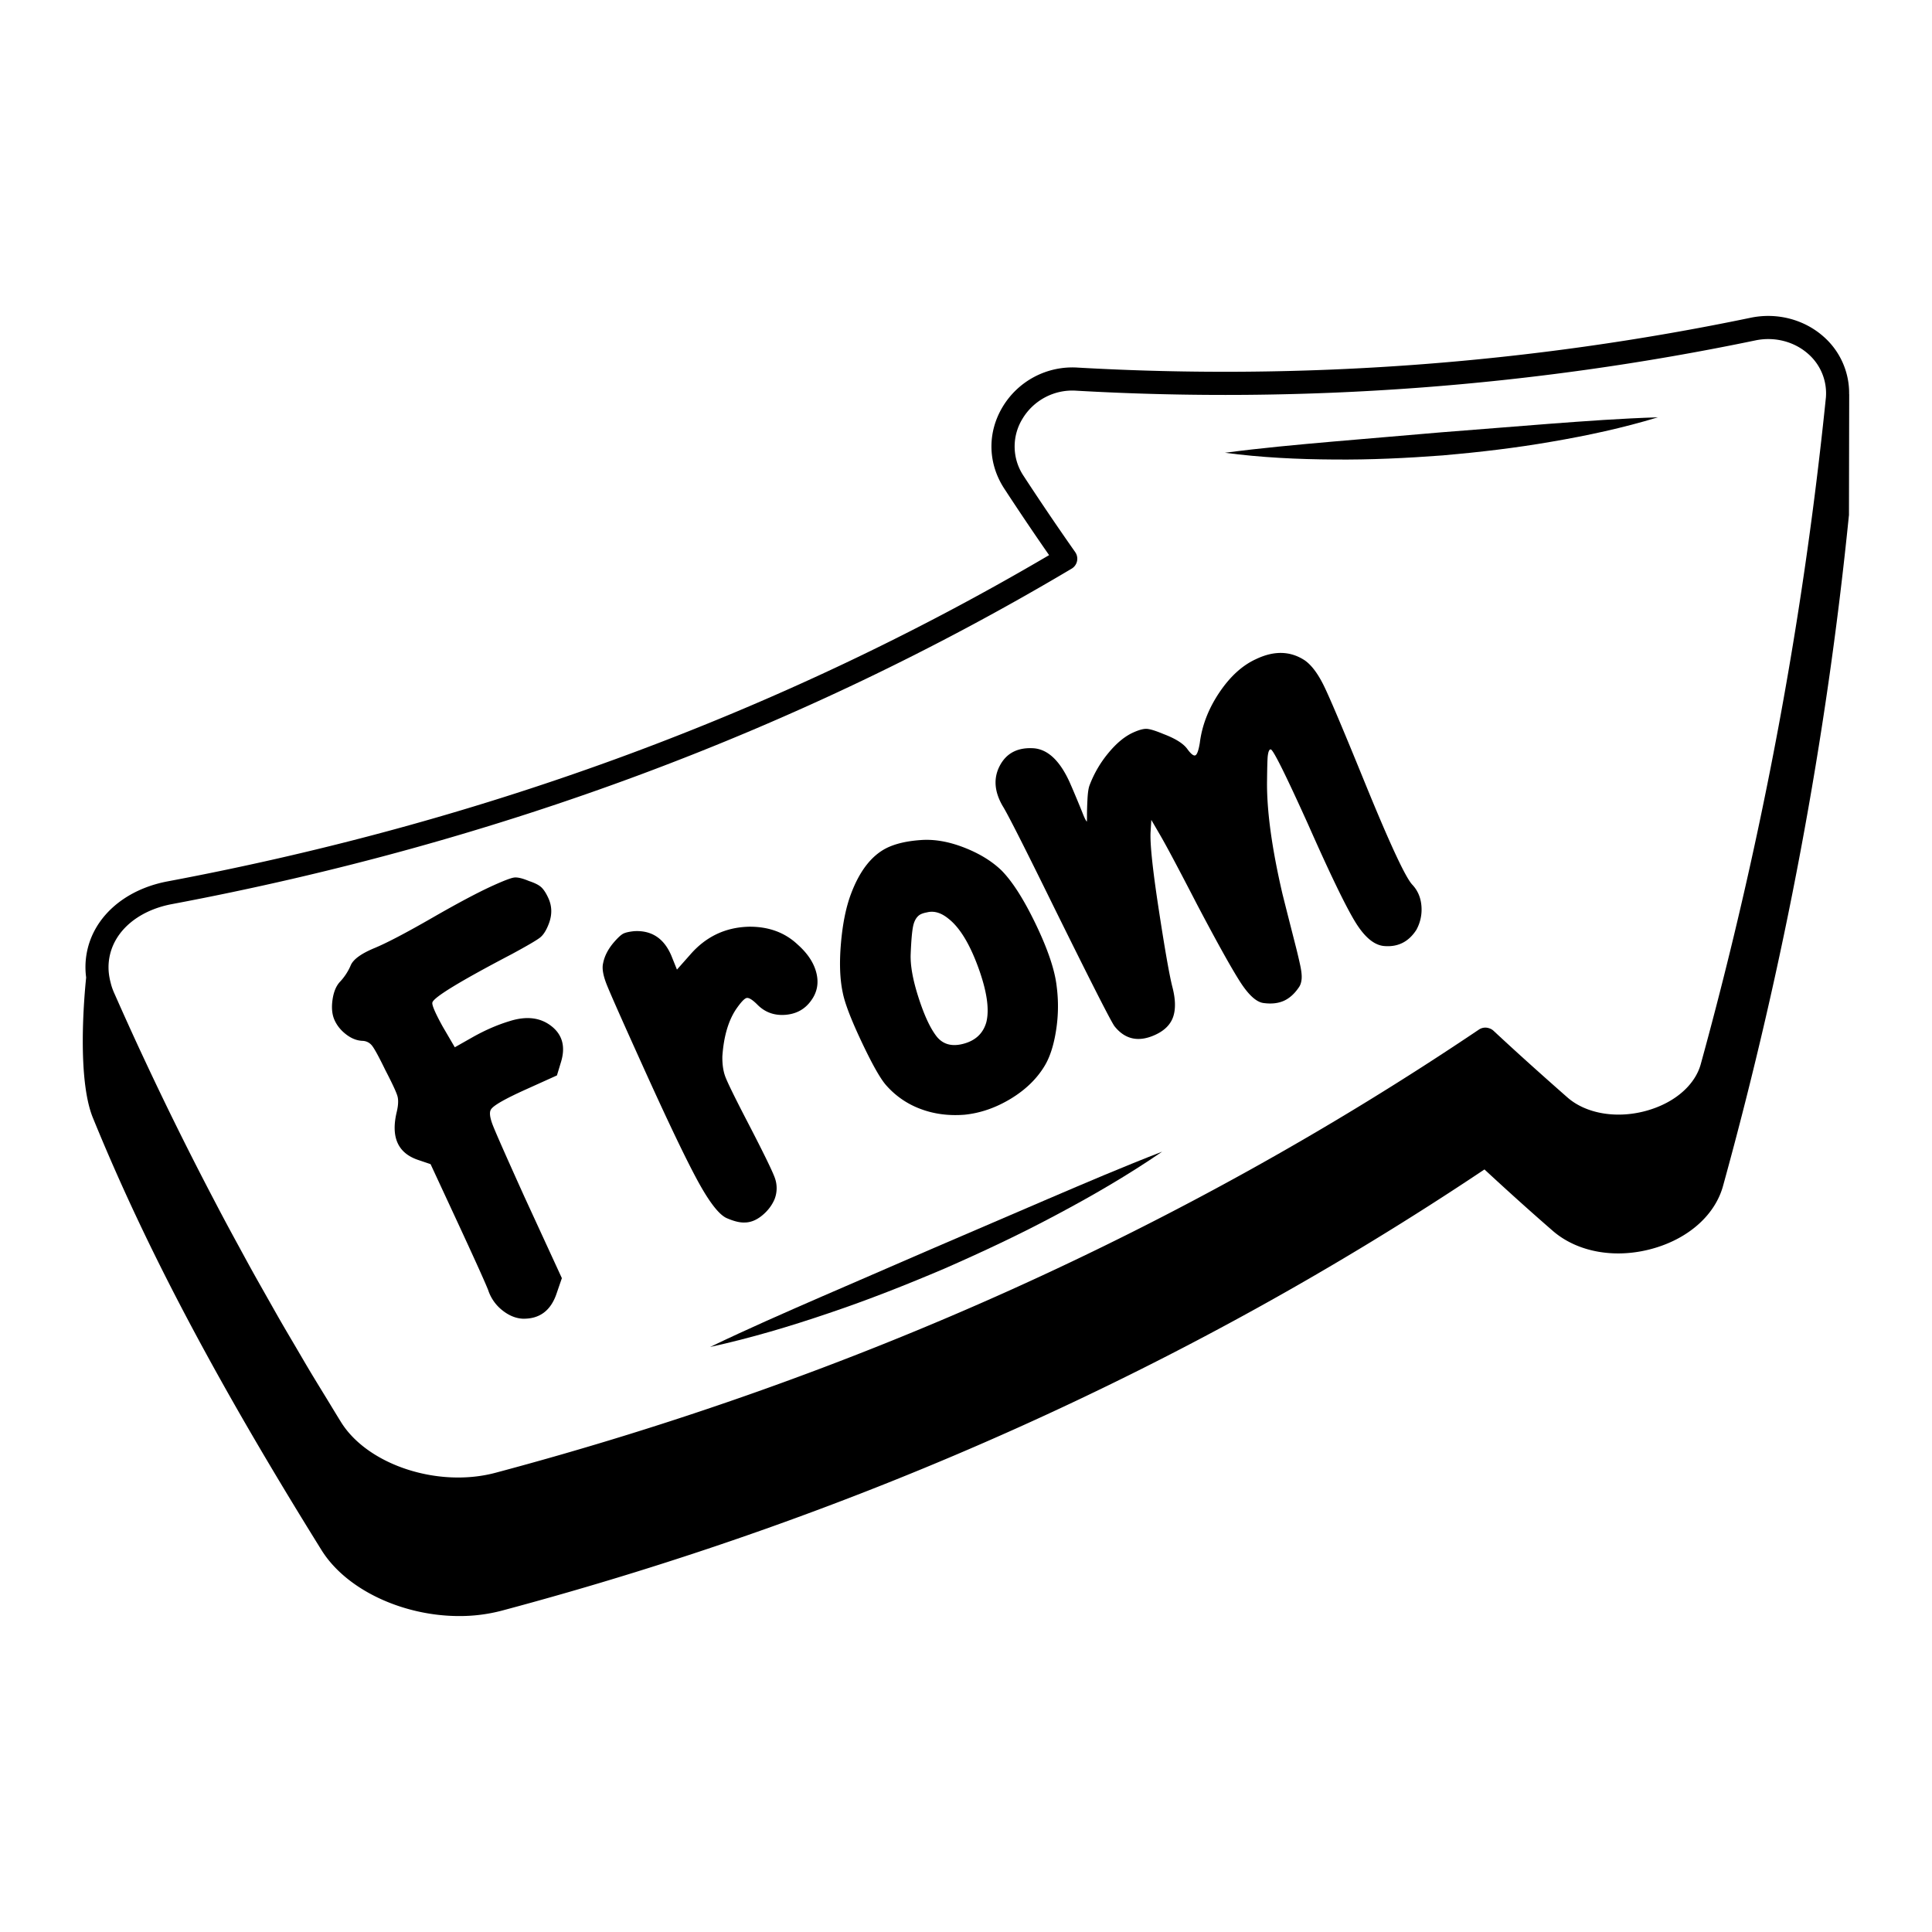 <?xml version="1.0" encoding="UTF-8"?>
<svg xmlns="http://www.w3.org/2000/svg" width="140" height="140">
  <path d="M60.077 95.15c2.833-.954 5.612-2.052 8.361-3.223 2.736-1.199 5.442-2.468 8.078-3.877 2.64-1.399 5.227-2.901 7.698-4.596-2.794 1.081-5.529 2.251-8.26 3.42l-8.18 3.515-8.169 3.54c-2.724 1.187-5.45 2.378-8.15 3.678 2.928-.64 5.795-1.494 8.622-2.457zm44.494-62.152c2.628-.23 5.25-.535 7.85-.989 2.6-.443 5.182-.998 7.718-1.769-2.648.082-5.265.274-7.879.471l-7.826.617-7.822.668c-2.61.23-5.224.466-7.85.813 2.627.347 5.266.474 7.904.489 2.639.025 5.275-.101 7.905-.3z"></path>
  <path d="M6.734 81.005c3.821 9.377 8.916 19.022 16.534 31.273 1.801 2.942 5.958 4.827 10.005 4.827a11.96 11.96 0 0 0 3.1-.394c25.861-6.905 49.811-17.656 71.197-31.969 1.6 1.483 3.243 2.967 4.902 4.408 1.835 1.626 4.701 2.112 7.475 1.274 2.53-.763 4.366-2.456 4.919-4.517 4.425-16.031 7.483-32.355 9.109-48.52.008-.025.008-.059.008-.084L134 28.63v-.059c0-.008-.005-.015-.005-.024a5.446 5.446 0 0 0-1.84-4.143c-1.41-1.258-3.386-1.774-5.29-1.38a187.366 187.366 0 0 1-48.776 3.613 5.893 5.893 0 0 0-5.463 2.895c-1.083 1.845-1.04 4.023.12 5.834a206.19 206.19 0 0 0 3.275 4.861C56.725 51.575 35.245 59.526 12.16 63.865c-2.411.45-4.35 1.755-5.315 3.58a5.65 5.65 0 0 0-.602 3.388c-.133 1.28-.68 7.3.49 10.172zm1.593-12.776c.725-1.37 2.235-2.36 4.143-2.716C36.059 61.078 57.99 52.9 77.654 41.208a.837.837 0 0 0 .257-1.203 197.778 197.778 0 0 1-3.759-5.55 3.83 3.83 0 0 1-.08-4.074 4.212 4.212 0 0 1 3.918-2.07 188.948 188.948 0 0 0 49.216-3.645c1.386-.288 2.818.082 3.833.989a3.79 3.79 0 0 1 1.274 3.135c-.002.02 0 .035-.006.058a292.657 292.657 0 0 1-4.99 31.596 297.642 297.642 0 0 1-4.068 16.647c-.16.596-.48 1.148-.925 1.639-.682.75-1.662 1.352-2.849 1.71-2.196.665-4.509.302-5.898-.92a290.335 290.335 0 0 1-2.071-1.836 206.953 206.953 0 0 1-3.289-2.999.818.818 0 0 0-.321-.177.83.83 0 0 0-.72.094C85.79 89.007 61.816 99.81 35.938 106.714c-4.182 1.131-9.327-.561-11.246-3.695-.337-.543-.665-1.09-.998-1.635-.392-.642-.787-1.282-1.174-1.926-.367-.613-.725-1.23-1.086-1.846-.36-.612-.722-1.222-1.077-1.837-.338-.587-.668-1.177-1.002-1.766-.37-.656-.743-1.31-1.108-1.969-.305-.551-.604-1.104-.905-1.657-.387-.71-.774-1.421-1.153-2.134-.27-.508-.535-1.016-.801-1.525a251.726 251.726 0 0 1-1.902-3.709 248.325 248.325 0 0 1-3.073-6.348c-.193-.413-.386-.826-.576-1.24-.469-1.02-.93-2.042-1.383-3.065l-.178-.4a4.655 4.655 0 0 1-.196-.52c-.025-.08-.044-.161-.065-.242a4.264 4.264 0 0 1-.078-.35 3.982 3.982 0 0 1 .39-2.621z"></path>
  <path d="M25.086 74.96c.382.294.775.447 1.18.464.271.01.494.118.67.32.174.204.5.796.976 1.777.517.997.814 1.635.89 1.915.078.282.06.664-.055 1.147-.437 1.826.086 2.985 1.571 3.477l.883.299 1.912 4.12c1.274 2.748 2.028 4.417 2.263 5.009a3.092 3.092 0 0 0 1 1.442c.473.384.967.594 1.48.627 1.246.036 2.076-.59 2.493-1.874l.366-1.063L38 86.72c-1.272-2.815-2.028-4.525-2.269-5.131-.24-.605-.288-1.007-.145-1.205.173-.278 1.005-.753 2.495-1.427l2.277-1.028.28-.924c.356-1.125.133-2.004-.669-2.639-.802-.634-1.813-.759-3.034-.373-.878.264-1.768.65-2.668 1.155l-1.31.742-.876-1.499c-.557-1.01-.805-1.595-.745-1.757.125-.387 2.04-1.552 5.749-3.494 1.121-.607 1.804-1.006 2.05-1.2.244-.193.457-.53.638-1.012.242-.64.233-1.25-.029-1.83-.162-.359-.331-.624-.507-.793-.177-.17-.48-.323-.907-.463-.494-.208-.863-.29-1.109-.246s-.741.235-1.486.572c-1.076.486-2.55 1.269-4.422 2.346-1.9 1.092-3.297 1.824-4.193 2.194-.95.396-1.52.811-1.705 1.244a4.1 4.1 0 0 1-.748 1.16c-.296.3-.486.743-.57 1.33-.084.586-.035 1.08.145 1.478.181.401.462.748.844 1.04zm21.499 2.3c1.807 4 3.141 6.786 4 8.358.861 1.572 1.57 2.465 2.132 2.676.493.21.902.306 1.229.293.433.003.856-.164 1.27-.5.412-.336.716-.73.91-1.184a2.19 2.19 0 0 0 .02-1.553c-.183-.516-.904-1.984-2.164-4.406-.806-1.562-1.283-2.543-1.43-2.943-.146-.398-.216-.882-.207-1.451.096-1.405.417-2.531.966-3.378.36-.527.622-.811.786-.853.164-.04.429.123.793.489.548.55 1.223.793 2.025.73.802-.064 1.425-.412 1.871-1.045.43-.593.554-1.255.373-1.988-.181-.731-.633-1.416-1.353-2.055-.927-.876-2.103-1.309-3.526-1.297-1.71.041-3.132.717-4.268 2.028l-.957 1.08-.407-1.012c-.534-1.255-1.432-1.845-2.695-1.773-.382.04-.652.103-.811.192-.16.09-.382.296-.665.624-.412.485-.67.983-.77 1.495-.096.375-.005.908.273 1.596.277.69 1.145 2.647 2.605 5.876zm15.844-1.777c.763 1.616 1.352 2.662 1.767 3.139a6.157 6.157 0 0 0 2.504 1.734c.98.371 2.05.512 3.205.42 1.143-.117 2.256-.503 3.34-1.158 1.081-.656 1.906-1.46 2.472-2.413.377-.636.648-1.49.813-2.561a11.18 11.18 0 0 0 .042-3.159c-.13-1.17-.63-2.664-1.5-4.481-.871-1.816-1.704-3.125-2.5-3.93-.704-.678-1.611-1.232-2.72-1.662-1.107-.43-2.143-.609-3.108-.54-1.034.07-1.875.267-2.524.593-1.08.555-1.929 1.652-2.548 3.295-.364.961-.607 2.151-.731 3.57-.124 1.418-.082 2.612.124 3.582.146.765.601 1.955 1.364 3.57zm3.733-8.341c.076-.383.226-.658.449-.826.126-.09.31-.157.557-.201.506-.13 1.022.02 1.547.446.815.63 1.539 1.805 2.17 3.532.63 1.725.825 3.058.584 3.996-.235.804-.79 1.322-1.667 1.55-.876.231-1.546.018-2.007-.636-.438-.6-.856-1.524-1.254-2.774-.399-1.248-.581-2.28-.55-3.091.038-.947.095-1.612.171-1.996zm10.134-1.564c2.749 5.57 4.24 8.501 4.472 8.795.762.952 1.737 1.16 2.924.624.689-.312 1.13-.752 1.322-1.32.191-.568.169-1.298-.067-2.19-.21-.833-.538-2.696-.98-5.587-.442-2.89-.64-4.761-.592-5.613l.054-.873.666 1.145c.458.79 1.347 2.465 2.67 5.025 1.4 2.657 2.419 4.489 3.056 5.496.639 1.009 1.221 1.543 1.748 1.604.565.076 1.056.022 1.47-.165.413-.187.778-.52 1.096-.994.1-.145.162-.34.185-.583.022-.243-.012-.576-.103-1a38.49 38.49 0 0 0-.296-1.262l-.449-1.765c-.194-.761-.373-1.47-.537-2.126-.777-3.337-1.15-6.076-1.12-8.216.01-.934.026-1.524.049-1.767.041-.35.115-.517.223-.5.175.021 1.08 1.839 2.713 5.454 1.58 3.572 2.718 5.925 3.412 7.056.694 1.132 1.413 1.712 2.158 1.742.96.064 1.714-.326 2.262-1.172a3.04 3.04 0 0 0 .372-1.713c-.044-.612-.26-1.13-.65-1.551-.496-.506-1.657-3.006-3.487-7.496-1.52-3.731-2.497-6.04-2.93-6.925-.433-.884-.893-1.498-1.38-1.843-1.044-.69-2.222-.724-3.534-.099-.994.45-1.882 1.259-2.667 2.426-.785 1.17-1.256 2.388-1.414 3.656-.09.538-.195.835-.32.892-.124.056-.315-.09-.572-.44-.282-.404-.865-.772-1.746-1.105-.574-.24-.978-.363-1.215-.373-.237-.009-.562.08-.976.267-.607.274-1.206.768-1.796 1.484a8.176 8.176 0 0 0-1.362 2.336c-.077.2-.127.53-.151.989-.025.46-.037.856-.037 1.188.001.332-.005.484-.018.456-.078-.096-.172-.286-.283-.57-.11-.281-.274-.68-.491-1.198a54.612 54.612 0 0 0-.456-1.065c-.723-1.6-1.613-2.428-2.667-2.483-1.123-.057-1.922.362-2.398 1.258-.475.896-.409 1.872.2 2.925.345.542 1.558 2.934 3.642 7.176z"></path>
</svg>

